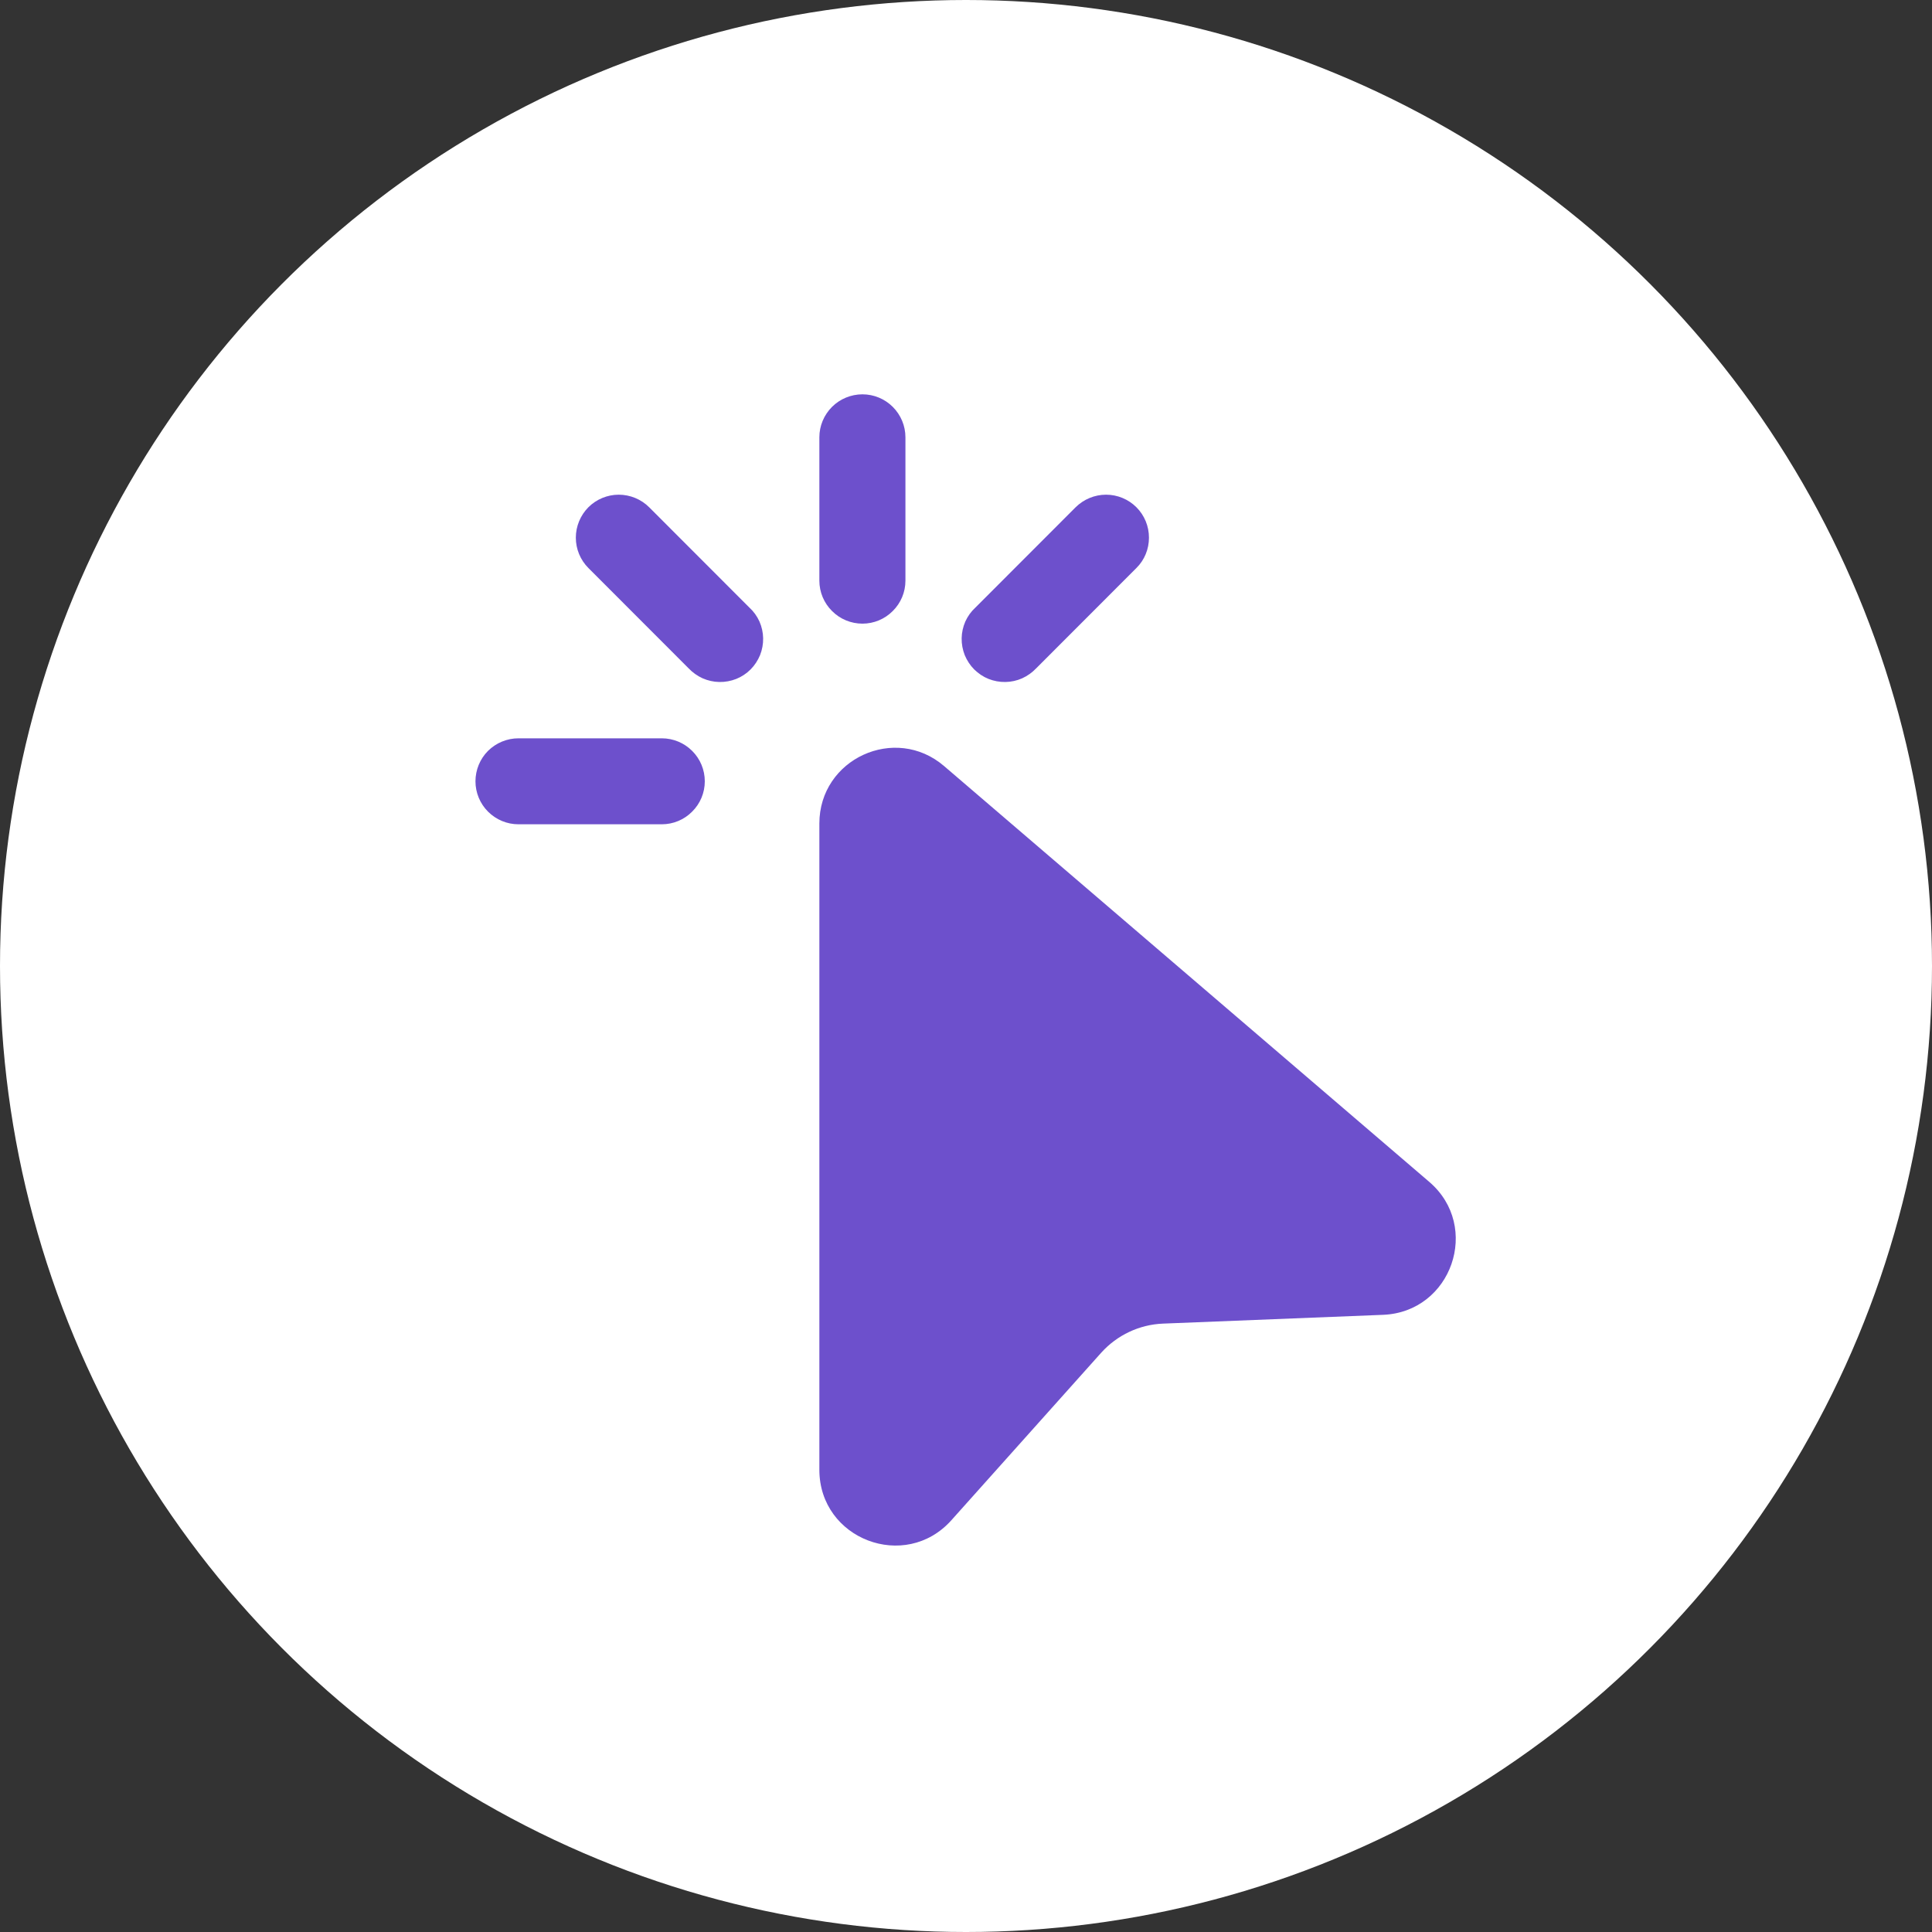 <svg width="20" height="20" viewBox="0 0 20 20" fill="none" xmlns="http://www.w3.org/2000/svg">
<rect x="0" y="0" width="20" height="20" fill="#333333" stroke="none"/>
<circle cx="10" cy="10" r="10" fill="white"/>
<path d="M8.928 4.082C9.046 4.082 9.159 4.129 9.242 4.212C9.326 4.296 9.373 4.409 9.373 4.527V6.011C9.373 6.129 9.326 6.242 9.242 6.325C9.159 6.409 9.046 6.456 8.928 6.456C8.81 6.456 8.696 6.409 8.613 6.325C8.529 6.242 8.482 6.129 8.482 6.011V4.527C8.482 4.409 8.529 4.296 8.613 4.212C8.696 4.129 8.81 4.082 8.928 4.082ZM6.091 5.251C6.174 5.168 6.288 5.121 6.405 5.121C6.523 5.121 6.637 5.168 6.72 5.251L7.758 6.29C7.802 6.33 7.837 6.379 7.862 6.434C7.886 6.489 7.899 6.548 7.9 6.607C7.901 6.667 7.89 6.726 7.868 6.782C7.845 6.837 7.812 6.888 7.77 6.93C7.728 6.972 7.677 7.006 7.622 7.028C7.566 7.05 7.507 7.061 7.447 7.06C7.387 7.059 7.329 7.046 7.274 7.022C7.219 6.997 7.17 6.962 7.129 6.919L6.091 5.88C6.008 5.797 5.961 5.684 5.961 5.566C5.961 5.448 6.008 5.335 6.091 5.251ZM11.764 5.251C11.848 5.335 11.894 5.448 11.894 5.566C11.894 5.684 11.848 5.797 11.764 5.88L10.726 6.919C10.685 6.962 10.636 6.997 10.581 7.022C10.527 7.046 10.468 7.059 10.408 7.06C10.348 7.061 10.289 7.05 10.233 7.028C10.178 7.006 10.128 6.972 10.085 6.93C10.043 6.888 10.01 6.837 9.987 6.782C9.965 6.726 9.954 6.667 9.955 6.607C9.956 6.548 9.969 6.489 9.993 6.434C10.018 6.379 10.053 6.33 10.097 6.29L11.135 5.251C11.219 5.168 11.332 5.121 11.45 5.121C11.568 5.121 11.681 5.168 11.764 5.251ZM4.922 8.088C4.922 7.97 4.969 7.856 5.052 7.773C5.136 7.69 5.249 7.643 5.367 7.643H6.851C6.969 7.643 7.082 7.69 7.165 7.773C7.249 7.856 7.296 7.97 7.296 8.088C7.296 8.206 7.249 8.319 7.165 8.402C7.082 8.486 6.969 8.533 6.851 8.533H5.367C5.249 8.533 5.136 8.486 5.052 8.402C4.969 8.319 4.922 8.206 4.922 8.088ZM8.482 8.525C8.482 7.856 9.267 7.495 9.774 7.931L14.796 12.235C15.335 12.697 15.028 13.582 14.318 13.611L12.039 13.702C11.794 13.712 11.564 13.821 11.4 14.003L9.849 15.737C9.37 16.273 8.482 15.934 8.482 15.215V8.525Z" fill="#6D50CC"/>
</svg>
